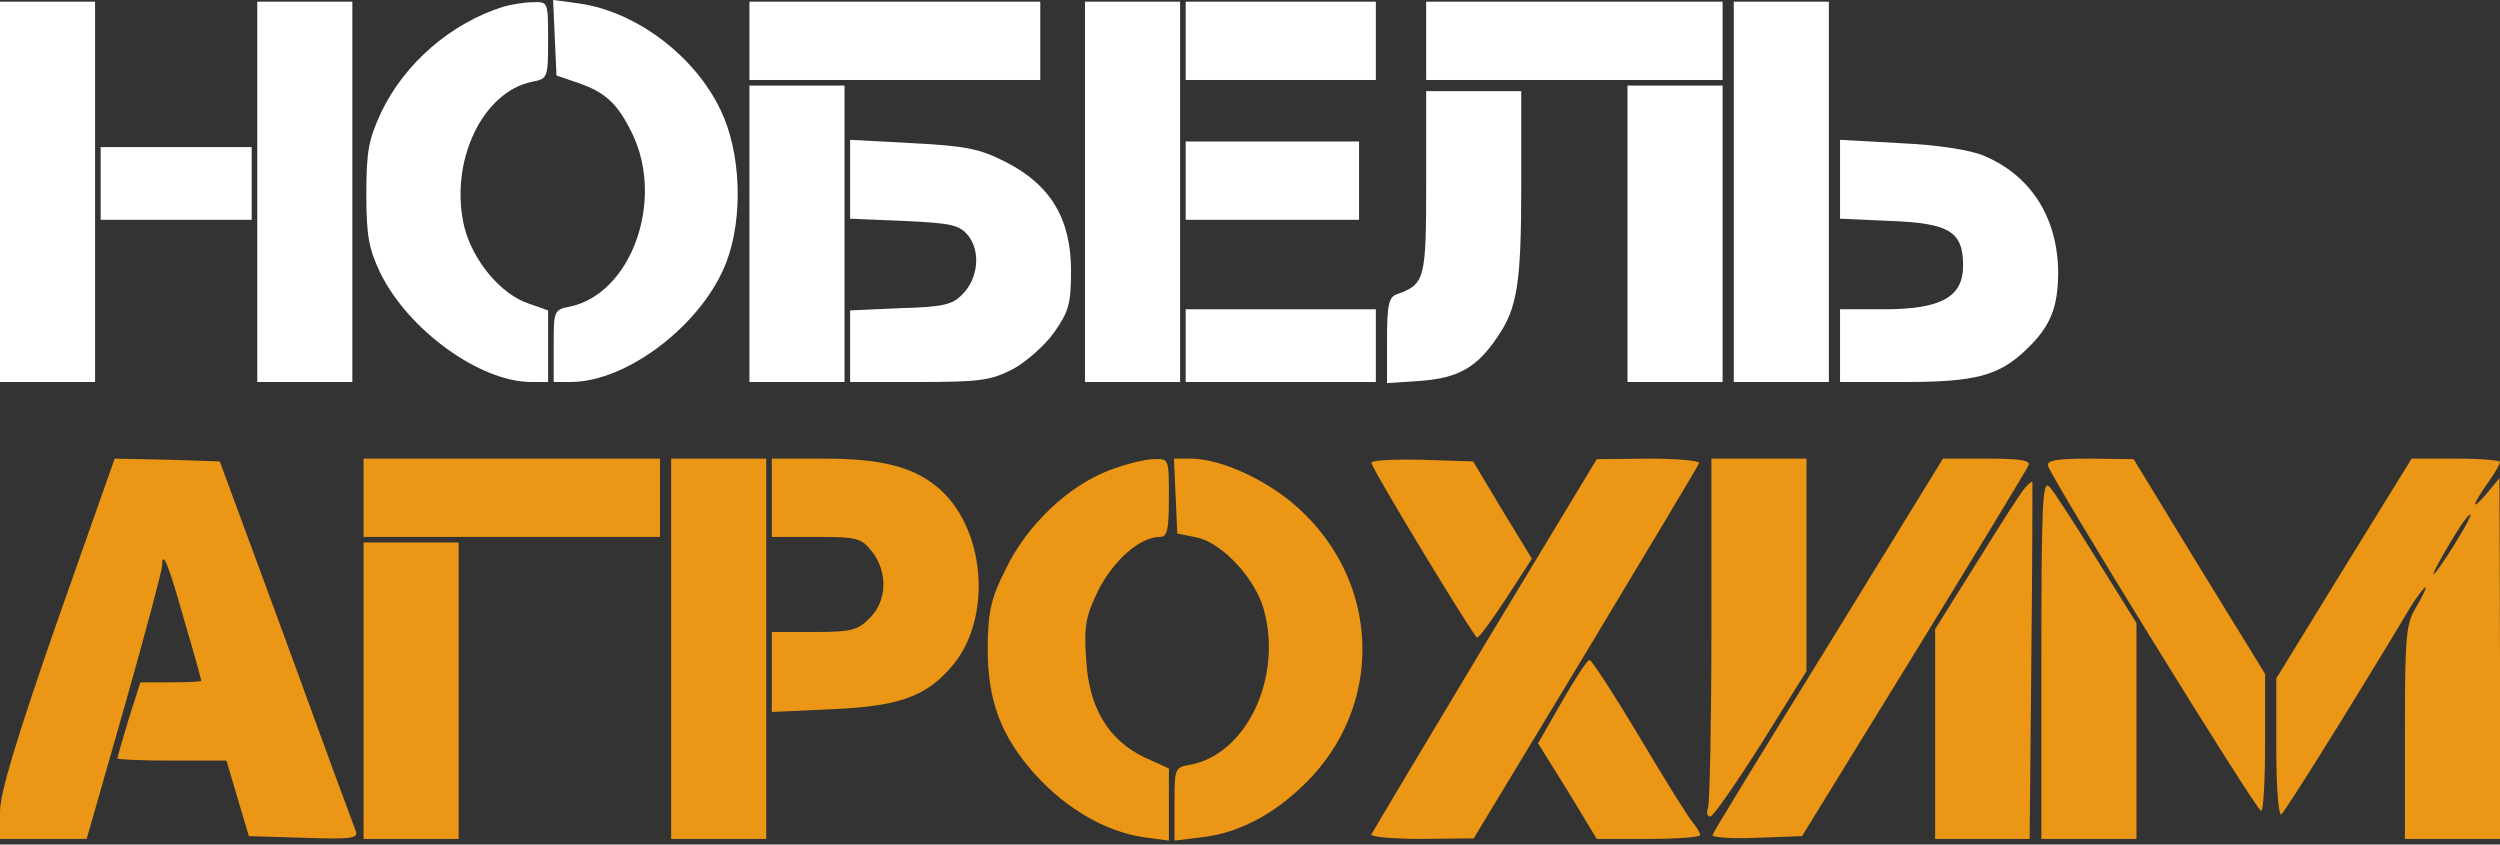 <?xml version="1.0" encoding="UTF-8"?> <svg xmlns="http://www.w3.org/2000/svg" width="447" height="151" viewBox="0 0 447 151" fill="none"><rect x="0" y="0" width="447" height="151" fill="#333333" stroke="none"/> <path d="M10.2 111.2C2.8 132.5 0 141.8 0 145.2V150H7.8H15.5L22.3 126.2C26 113.2 29 101.9 29 101.1C29 98.1 30.2 101.1 33 111.1C34.7 116.8 36 121.6 36 121.7C36 121.9 33.5 122 30.5 122H25.1L23 128.6C21.9 132.2 21 135.4 21 135.6C21 135.8 25.4 136 30.8 136H40.5L42.5 142.8L44.5 149.5L54.4 149.8C63.5 150.1 64.2 149.9 63.5 148.3C63.1 147.3 57.5 132.1 51.1 114.5L39.3 82.5L29.9 82.2L20.5 82L10.2 111.2Z" fill="#EC9615"></path> <path d="M65 89V96H91.5H118V89V82H91.5H65V89Z" fill="#EC9615"></path> <path d="M120 116V150H128.5H137V116V82H128.5H120V116Z" fill="#EC9615"></path> <path d="M138 89.001V96.001H145.9C153.3 96.001 154 96.201 155.9 98.601C158.8 102.301 158.6 107.501 155.5 110.501C153.4 112.701 152.2 113.001 145.5 113.001H138V120.101V127.301L148.8 126.801C160.8 126.301 165.7 124.501 170.3 119.001C177.3 110.701 176.3 95.301 168.4 87.801C163.9 83.601 158 82.001 147.4 82.001H138V89.001Z" fill="#EC9615"></path> <path d="M198.3 84.101C191 86.901 183.7 93.801 179.9 101.601C177.2 106.901 176.7 109.301 176.6 115.301C176.5 125.201 178.9 131.601 185.2 138.601C190.9 144.801 197.8 148.701 204.5 149.701L209 150.301V143.901V137.401L204.8 135.501C198.2 132.401 194.7 126.601 194.2 117.901C193.8 112.001 194.1 110.201 196.4 105.501C199.1 100.201 203.8 96.001 207.4 96.001C208.7 96.001 209 94.801 209 89.001C209 82.001 209 82.001 206.3 82.101C204.7 82.101 201.2 83.001 198.3 84.101Z" fill="#EC9615"></path> <path d="M210.2 88.701L210.5 95.401L214 96.101C218.6 97.101 224.5 103.501 226 109.101C229.3 121.201 222.9 134.701 213 136.701C210 137.201 210 137.301 210 143.801V150.301L214.9 149.701C222 148.901 228.9 145.001 234.8 138.601C247.4 124.701 246.4 103.901 232.3 91.001C226.8 85.901 218.3 82.001 212.9 82.001H209.9L210.2 88.701Z" fill="#EC9615"></path> <path d="M245.2 82.8C246.1 85.2 263.6 114 264.1 114C264.5 114 266.8 110.8 269.3 107L273.9 99.9L268.6 91.2L263.4 82.5L254.1 82.2C249 82.1 245 82.3 245.2 82.8Z" fill="#EC9615"></path> <path d="M265.5 115.2C254.5 133.5 245.4 148.8 245.2 149.2C245 149.6 249 150 254.2 150L263.5 149.9L283.5 116.8C294.5 98.5 303.7 83.2 303.8 82.8C304 82.4 300 82 294.8 82L285.5 82.1L265.5 115.2Z" fill="#EC9615"></path> <path d="M306 112.4C306 129.1 305.7 143.5 305.4 144.4C305.1 145.3 305.2 146 305.8 146C306.3 146 310.4 140.1 314.9 133L323 120V101V82H314.5H306V112.4Z" fill="#EC9615"></path> <path d="M327 115.202C315.7 133.502 306.3 148.802 306.2 149.302C306 149.702 309.5 150.002 314 149.802L322.2 149.502L342.2 117.002C353.2 99.102 362.4 83.902 362.7 83.202C363.1 82.302 361.2 82.002 355.3 82.002H347.4L327 115.202Z" fill="#EC9615"></path> <path d="M366.2 83.3C366.7 85.4 403.4 144.9 404.3 145C404.7 145 405 139.5 405 132.7V120.5L393.2 101.3L381.5 82.1L373.7 82C367.8 82 365.9 82.3 366.2 83.3Z" fill="#EC9615"></path> <path d="M419.1 101.6L407 121.3V133.7C407 140.7 407.4 145.9 407.9 145.6C408.6 145.1 421.1 125.1 431.2 108.2C432.3 106.5 433.4 105 433.7 105C433.9 105 433.2 106.5 432.1 108.4C430.2 111.5 430 113.2 430 130.9V150H438.5H447V117.7L446.9 85.5L444.4 88.5C441.7 91.6 442 90.3 445.2 85.8C446.2 84.4 447 82.9 447 82.6C447 82.3 443.5 82 439.1 82H431.2L419.1 101.6ZM439.8 95.8C436.4 101.5 433.5 105.2 436.1 100.5C439.3 94.8 441.2 92 441.7 92C441.9 92 441.1 93.7 439.8 95.8Z" fill="#EC9615"></path> <path d="M362.1 87.2C361.4 87.9 357.6 93.9 353.5 100.5L346 112.5V131.2V150H354.5H362.9L363.2 118.2C363.4 100.8 363.4 86.4 363.4 86.2C363.3 86 362.7 86.5 362.1 87.2Z" fill="#EC9615"></path> <path d="M365 117.8V150H373.5H382V130.7V111.4L374.9 100C371 93.7 367.2 87.8 366.4 87C365.2 85.8 365 90.2 365 117.8Z" fill="#EC9615"></path> <path d="M65 123.5V150H73.5H82V123.5V97H73.5H65V123.5Z" fill="#EC9615"></path> <path d="M279.3 125.4L275 132.9L280.3 141.4L285.5 150H294.8C299.8 150 304 149.7 304 149.3C304 149 303.4 147.9 302.7 147.1C301.9 146.2 297.6 139.3 293.1 131.7C288.6 124.2 284.6 118 284.2 118C283.8 118 281.6 121.4 279.3 125.4Z" fill="#EC9615"></path> <path d="M0 34.301V68.301H8.5H17V34.301V0.301H8.5H0V34.301Z" fill="white"></path> <path d="M46 34.301V68.301H54.5H63V34.301V0.301H54.5H46V34.301Z" fill="white"></path> <path d="M90 1.201C80.7 4.101 72.3 11.301 68.1 20.201C65.9 25.001 65.5 27.101 65.5 34.801C65.5 42.301 66 44.601 68 48.801C73 59.001 85.8 68.301 95 68.301H98V61.901V55.501L94.6 54.301C89.6 52.701 84.5 46.601 83 40.501C80.3 29.001 86.2 16.401 95.2 14.601C97.9 14.101 98 13.901 98 7.201C98 0.301 98 0.301 95.3 0.401C93.7 0.401 91.4 0.801 90 1.201Z" fill="white"></path> <path d="M99.2 6.801L99.5 13.501L103.3 14.801C108.3 16.501 110.5 18.601 113.1 24.001C118.8 35.901 112.9 52.401 102 54.801C99 55.401 99 55.501 99 61.901V68.301H102C112.2 68.301 125.7 57.901 129.9 46.801C132.9 38.901 132.5 27.301 128.9 19.801C124.3 10.001 113.7 2.001 103.4 0.601L98.9 0.001L99.2 6.801Z" fill="white"></path> <path d="M134 7.301V14.301H160H186V7.301V0.301H160H134V7.301Z" fill="white"></path> <path d="M194 34.301V68.301H202.5H211V34.301V0.301H202.5H194V34.301Z" fill="white"></path> <path d="M212 7.301V14.301H229H246V7.301V0.301H229H212V7.301Z" fill="white"></path> <path d="M255 7.301V14.301H281.5H308V7.301V0.301H281.5H255V7.301Z" fill="white"></path> <path d="M310 34.301V68.301H318.5H327V34.301V0.301H318.5H310V34.301Z" fill="white"></path> <path d="M134 41.801V68.301H142.5H151V41.801V15.301H142.5H134V41.801Z" fill="white"></path> <path d="M291 41.801V68.301H299.5H308V41.801V15.301H299.5H291V41.801Z" fill="white"></path> <path d="M255 32.6C255 50 254.8 50.8 249.8 52.6C248.3 53.1 248 54.5 248 60.9V68.5L254 68.1C260.7 67.6 264.1 65.7 267.7 60.3C271.3 55.1 272 50.8 272 33V16.3H263.5H255V32.6Z" fill="white"></path> <path d="M152 32.001V39.101L161.6 39.501C170.1 39.901 171.5 40.201 173.1 42.101C175.4 45.001 174.9 49.901 172 52.701C170.3 54.501 168.4 54.901 161 55.101L152 55.501V61.901V68.301H164.3C175.3 68.301 177.2 68.001 181.1 66.001C183.5 64.701 186.9 61.701 188.5 59.401C191.1 55.701 191.5 54.301 191.5 48.401C191.5 39.201 187.9 33.101 179.9 29.001C175.2 26.601 172.8 26.101 163.2 25.601L152 25.001V32.001Z" fill="white"></path> <path d="M212 32.301V39.301H227.5H243V32.301V25.301H227.5H212V32.301Z" fill="white"></path> <path d="M329 32.101V39.101L337.9 39.501C348.6 39.901 351 41.401 351 47.501C351 53.101 347.1 55.301 336.8 55.301H329V61.801V68.301H340.5C353.2 68.301 357.4 67.201 362.3 62.501C366.6 58.401 368 55.001 368 48.601C367.9 38.901 363.1 31.301 354.6 27.801C352.2 26.801 346.4 25.901 339.8 25.601L329 25.001V32.101Z" fill="white"></path> <path d="M18 32.801V39.301H31.5H45V32.801V26.301H31.5H18V32.801Z" fill="white"></path> <path d="M212 61.801V68.301H229H246V61.801V55.301H229H212V61.801Z" fill="white"></path> </svg> 